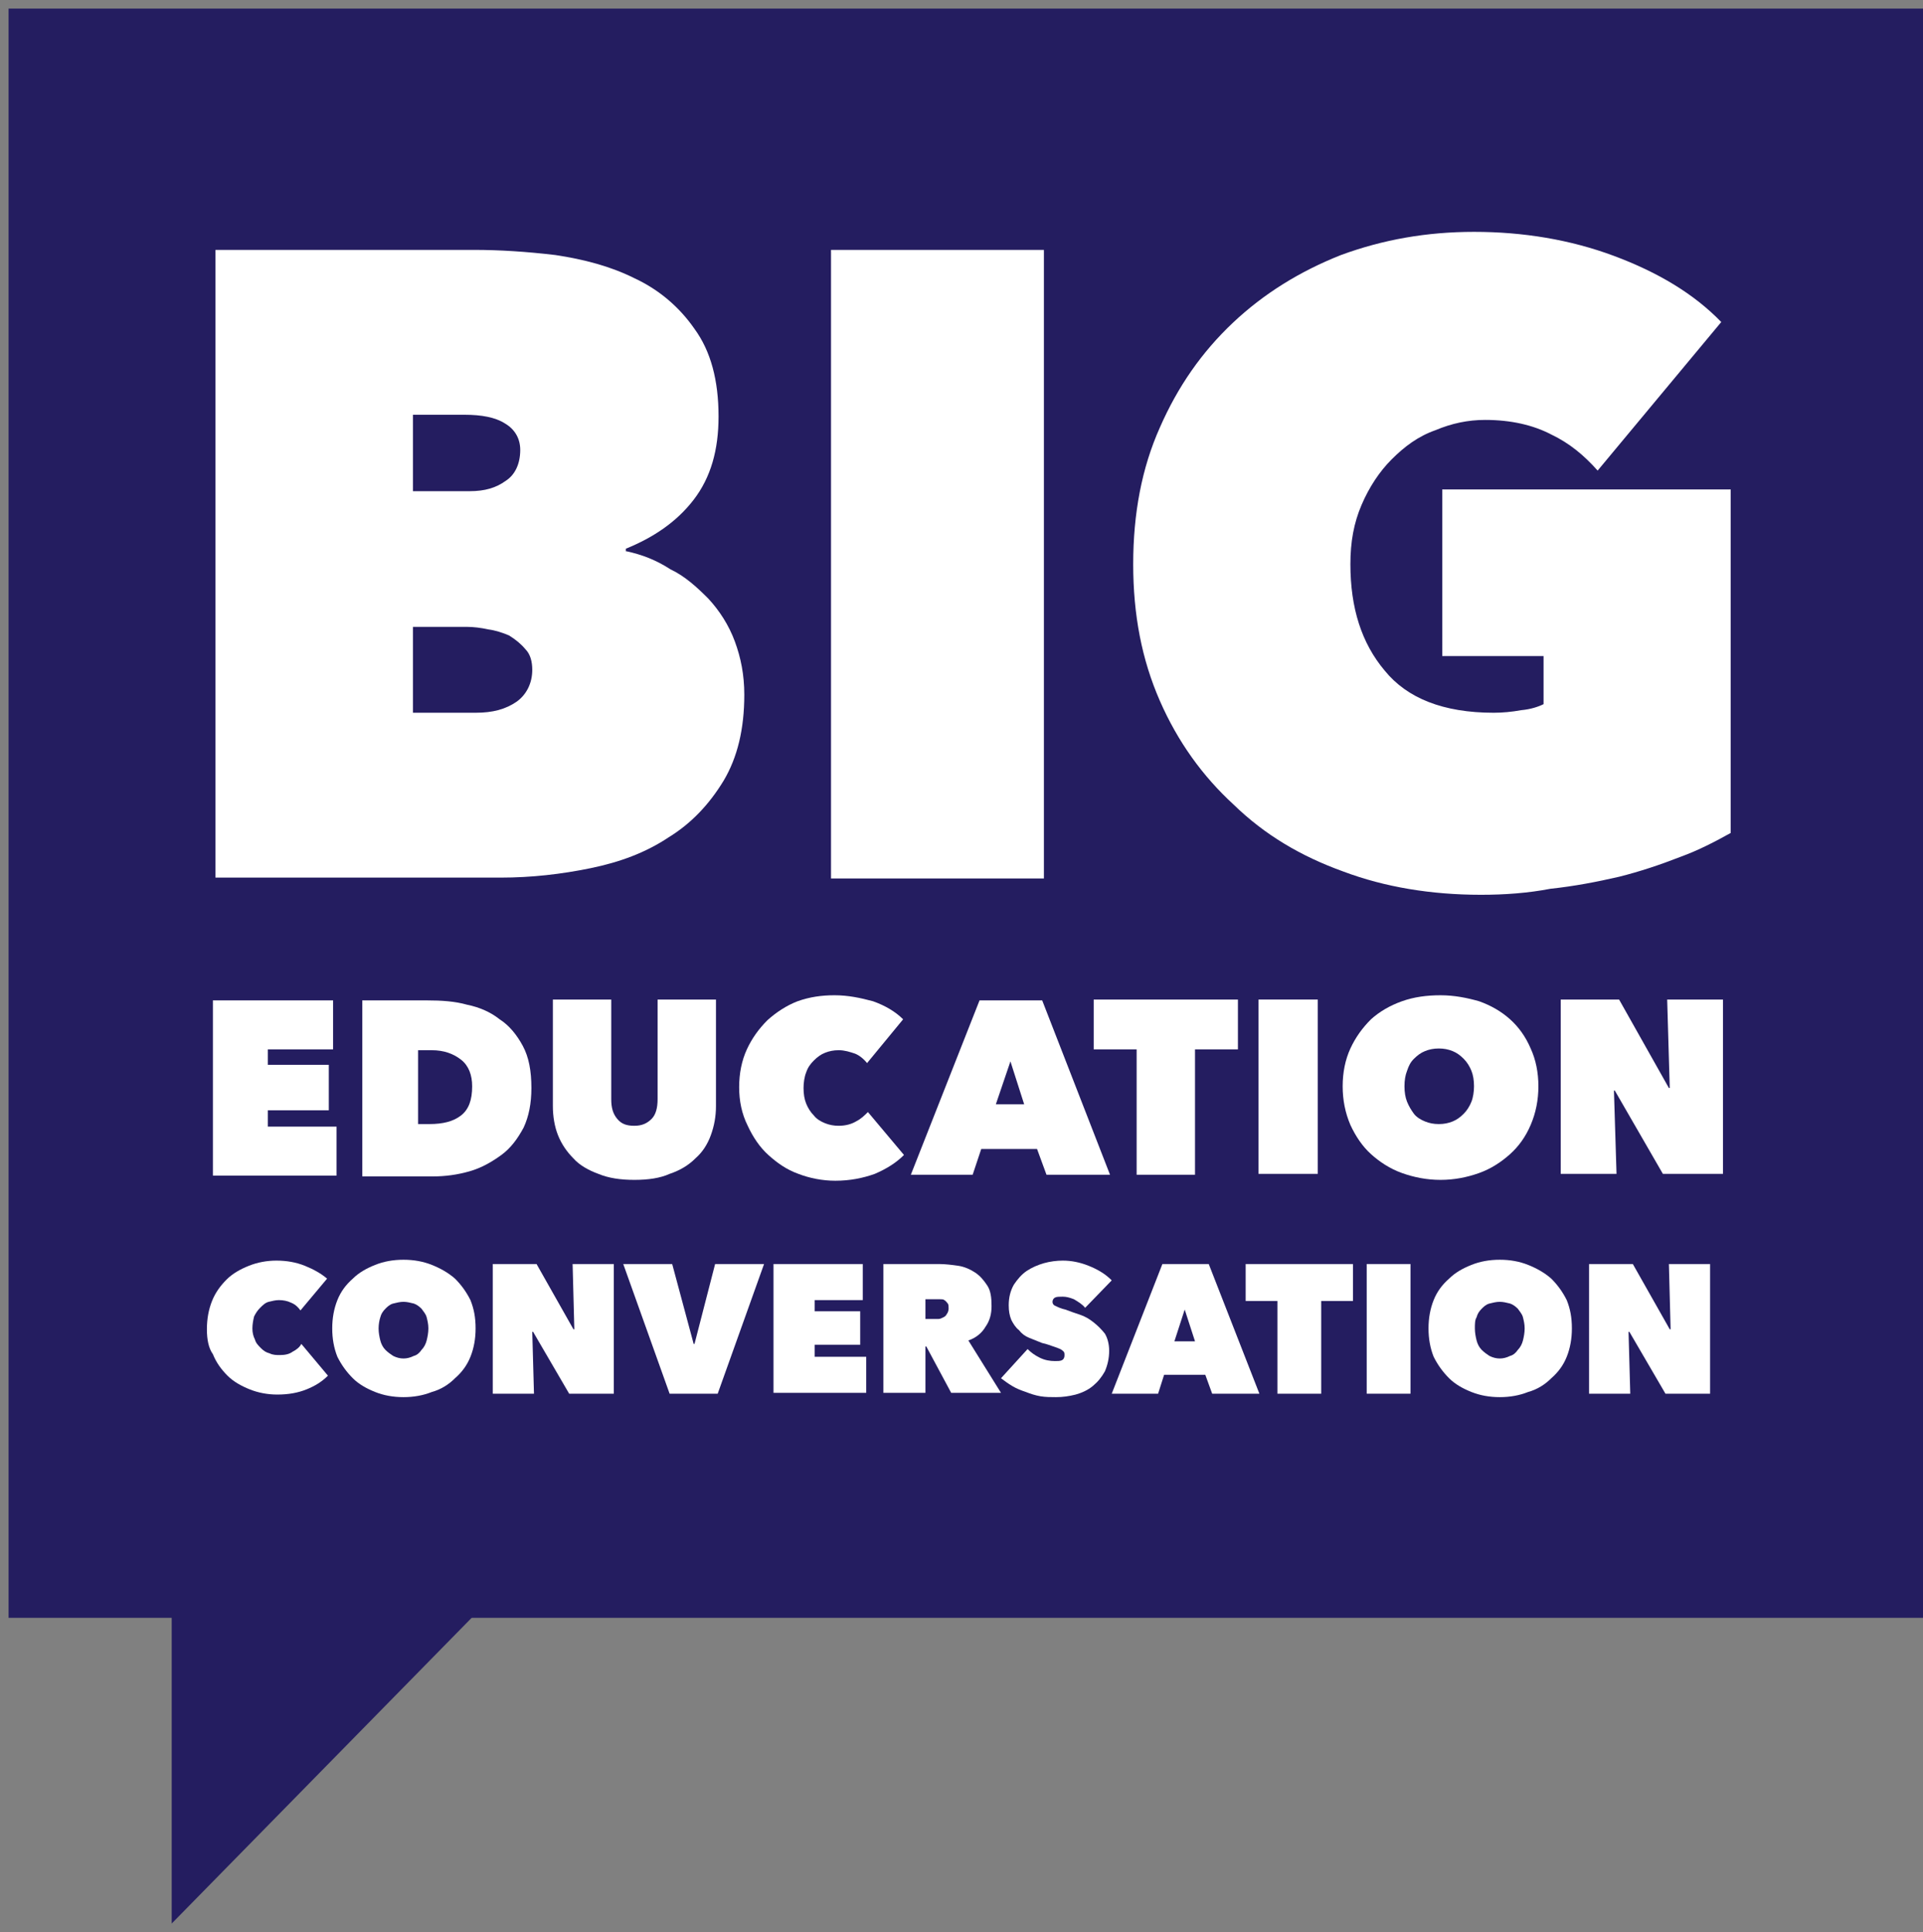 <svg xmlns="http://www.w3.org/2000/svg" xmlns:xlink="http://www.w3.org/1999/xlink" id="Layer_1" x="0px" y="0px" width="224px" height="225px" viewBox="0 0 224 225" style="enable-background:new 0 0 224 225;" xml:space="preserve"><rect x="0" y="0" width="224" height="225" fill="#808080" stroke="none"/><style type="text/css">	.st0{fill:#241D60;}	.st1{fill:#FFFFFF;}</style><path class="st0" d="M224,188.4H1V1h223V188.4z"></path><path class="st0" d="M20,224v-38l37,0.3L20,224z"></path><path class="st1" d="M48.1,48.2v9h6.6c1.8,0,3.1-0.4,4.2-1.2c1.1-0.7,1.7-2,1.7-3.6c0-1.3-0.6-2.4-1.8-3.1c-1.1-0.7-2.7-1-4.7-1  H48.1z M48.1,73V83h7.3c2,0,3.5-0.4,4.8-1.3c1.1-0.8,1.8-2.1,1.8-3.7c0-0.9-0.2-1.8-0.8-2.4c-0.5-0.6-1.1-1.1-1.9-1.6  c-0.7-0.3-1.6-0.6-2.4-0.7C56,73.1,55.1,73,54.4,73H48.1z M73,64.2c1.8,0.4,3.4,1,5.1,2.1c1.7,0.8,3.1,2.1,4.4,3.4  c1.3,1.4,2.4,3.1,3.1,5c0.7,1.9,1.1,3.9,1.1,6.2c0,4-0.8,7.3-2.4,10c-1.7,2.8-3.8,5-6.4,6.6c-2.7,1.8-5.7,2.9-9.1,3.6  s-6.9,1.1-10.5,1.1H25.1V29.1h30.1c3,0,6.1,0.2,9.5,0.6c3.3,0.5,6.4,1.3,9.2,2.7c2.8,1.3,5.2,3.3,7,5.9c1.9,2.6,2.8,6,2.8,10.2  c0,3.9-0.9,7.1-2.9,9.7c-2,2.6-4.7,4.4-7.9,5.7V64.2z"></path><path class="st1" d="M121.6,29.1H96.8v73.2h24.8V29.1z"></path><path class="st1" d="M172.5,104.2c-5.8,0-11.2-0.9-16-2.7c-5-1.8-9.2-4.3-12.8-7.8c-3.6-3.3-6.5-7.3-8.6-12.1  c-2.1-4.8-3.1-10-3.1-15.9c0-5.9,1-11.2,3.1-15.9c2.1-4.8,4.9-8.8,8.5-12.2c3.6-3.4,7.8-6,12.6-7.9c4.9-1.8,10-2.7,15.5-2.7  c5.7,0,11.2,0.9,16.3,2.8c5.1,1.9,9.3,4.4,12.5,7.7l-14.4,17.3c-1.6-1.8-3.3-3.2-5.4-4.2c-2.1-1.1-4.7-1.7-7.7-1.7  c-2,0-3.9,0.4-5.8,1.2c-2,0.7-3.6,1.9-5.1,3.4c-1.4,1.4-2.6,3.2-3.5,5.3c-0.9,2.1-1.3,4.3-1.3,6.9c0,5.1,1.3,9.2,4,12.4  c2.6,3.2,6.8,4.9,12.7,4.9c1,0,2.1-0.1,3.2-0.3c1.1-0.1,2-0.4,2.6-0.7v-5.6h-11.8V57h33.6v40c-1.8,1-3.7,2-5.9,2.8  c-2.3,0.9-4.7,1.7-7.1,2.3c-2.6,0.6-5.2,1.1-8,1.4C178,104,175.3,104.2,172.5,104.2z"></path><path class="st1" d="M24.8,116.5h14v5.7h-7.6v1.8h7.1v5.3h-7.1v1.9h8v5.7H24.8V116.5z"></path><path class="st1" d="M42.2,136.8v-20.3h7.6c1.6,0,3.2,0.1,4.6,0.5c1.5,0.3,2.8,0.9,3.8,1.7c1.1,0.7,2,1.8,2.7,3.1  c0.7,1.3,1,2.9,1,4.9c0,1.8-0.3,3.3-0.9,4.6c-0.7,1.3-1.5,2.4-2.6,3.2c-1.1,0.8-2.3,1.5-3.7,1.9c-1.4,0.4-2.8,0.6-4.4,0.6H42.2z   M48.7,122.3v8.6H50c1.6,0,2.8-0.3,3.7-1c0.9-0.7,1.3-1.8,1.3-3.4c0-1.3-0.4-2.4-1.3-3.1c-0.9-0.7-2-1.1-3.4-1.1H48.7z"></path><path class="st1" d="M73.9,137.4c-1.6,0-3-0.2-4.2-0.7c-1.1-0.4-2.2-1-2.9-1.8c-0.8-0.8-1.4-1.7-1.8-2.7c-0.4-1-0.6-2.2-0.6-3.4  v-12.4h6.8v11.6c0,1,0.2,1.7,0.7,2.3c0.5,0.6,1.1,0.8,2,0.8c0.9,0,1.5-0.3,2-0.8c0.5-0.5,0.7-1.3,0.7-2.3v-11.6h6.8v12.4  c0,1.2-0.2,2.3-0.6,3.4c-0.4,1.1-1,2-1.8,2.7c-0.8,0.8-1.8,1.4-3,1.8C76.9,137.2,75.5,137.4,73.9,137.4z"></path><path class="st1" d="M86.1,126.6c0-1.6,0.3-3.1,0.9-4.4c0.6-1.3,1.4-2.4,2.4-3.4c1-0.9,2.2-1.7,3.5-2.2c1.4-0.5,2.8-0.7,4.3-0.7  c1.6,0,3,0.3,4.5,0.7c1.4,0.5,2.6,1.2,3.5,2.1l-4.2,5.1c-0.4-0.5-0.9-0.9-1.4-1.1c-0.6-0.2-1.2-0.4-1.9-0.4c-0.6,0-1.1,0.1-1.6,0.3  c-0.5,0.2-0.9,0.5-1.3,0.9c-0.4,0.4-0.7,0.8-0.9,1.4c-0.2,0.5-0.3,1.2-0.3,1.8c0,0.7,0.1,1.3,0.3,1.8c0.2,0.5,0.5,1,0.9,1.4  c0.3,0.4,0.8,0.7,1.3,0.9c0.5,0.2,1,0.3,1.6,0.3c0.8,0,1.5-0.2,2-0.5c0.6-0.3,1-0.7,1.4-1.1l4.2,5c-0.9,0.9-2,1.6-3.4,2.2  c-1.4,0.5-2.9,0.8-4.6,0.8c-1.5,0-3-0.3-4.3-0.8c-1.4-0.5-2.5-1.3-3.5-2.2s-1.8-2.1-2.4-3.4C86.4,129.7,86.1,128.2,86.1,126.6z"></path><path class="st1" d="M114.1,116.5h7.3l7.9,20.3h-7.4l-1.1-3h-6.5l-1,3h-7.2L114.1,116.5z M117.7,123.6l-1.7,5h3.3L117.7,123.6z"></path><path class="st1" d="M139.2,136.8h-6.8v-14.6h-5v-5.8h16.8v5.8h-5V136.8z"></path><path class="st1" d="M153.5,116.4h-6.9v20.3h6.9V116.4z"></path><path class="st1" d="M156.4,126.5c0-1.6,0.3-3.1,0.9-4.4c0.6-1.3,1.4-2.4,2.4-3.4c1-0.9,2.2-1.6,3.6-2.1c1.4-0.5,2.9-0.7,4.5-0.7  c1.6,0,3.1,0.3,4.5,0.7c1.4,0.5,2.6,1.2,3.6,2.1c1,0.9,1.8,2,2.4,3.4c0.6,1.3,0.9,2.8,0.9,4.4c0,1.6-0.3,3.1-0.9,4.5  c-0.6,1.4-1.4,2.5-2.4,3.4c-1,0.9-2.2,1.7-3.6,2.2c-1.4,0.5-2.9,0.8-4.5,0.8c-1.6,0-3.1-0.3-4.5-0.8c-1.4-0.5-2.6-1.3-3.6-2.2  c-1-0.9-1.8-2.1-2.4-3.4C156.7,129.6,156.4,128.1,156.4,126.5z M163.6,126.5c0,0.7,0.1,1.3,0.3,1.8c0.2,0.5,0.5,1,0.8,1.4  c0.3,0.4,0.8,0.7,1.3,0.9c0.5,0.2,1,0.3,1.6,0.3c0.6,0,1.1-0.1,1.6-0.3c0.5-0.2,0.9-0.5,1.3-0.9c0.4-0.4,0.7-0.9,0.9-1.4  c0.2-0.5,0.3-1.2,0.3-1.8c0-0.7-0.1-1.3-0.3-1.8c-0.2-0.5-0.5-1-0.9-1.4c-0.4-0.4-0.8-0.7-1.3-0.9c-0.5-0.2-1-0.3-1.6-0.3  c-0.6,0-1.1,0.1-1.6,0.3c-0.5,0.2-0.9,0.5-1.3,0.9c-0.4,0.4-0.6,0.8-0.8,1.4C163.7,125.2,163.6,125.8,163.6,126.5z"></path><path class="st1" d="M181.8,116.4h6.8l5.8,10.3h0.1l-0.3-10.3h6.5v20.3h-7l-5.6-9.7h-0.1l0.3,9.7h-6.5V116.4z"></path><path class="st1" d="M24.1,154.8c0-1.2,0.2-2.3,0.6-3.3c0.4-1,1-1.8,1.7-2.5c0.7-0.7,1.6-1.2,2.6-1.6c1-0.4,2.1-0.6,3.2-0.6  c1.2,0,2.3,0.2,3.3,0.6c1,0.4,1.9,0.9,2.6,1.5l-3.1,3.7c-0.3-0.4-0.6-0.7-1.1-0.9c-0.4-0.2-0.9-0.3-1.4-0.3c-0.4,0-0.8,0.1-1.2,0.2  c-0.4,0.1-0.7,0.4-1,0.7c-0.3,0.3-0.5,0.6-0.7,1c-0.1,0.4-0.2,0.9-0.2,1.4s0.1,0.9,0.3,1.3c0.1,0.4,0.4,0.7,0.7,1  c0.3,0.3,0.6,0.5,1,0.6c0.4,0.2,0.8,0.2,1.2,0.2c0.6,0,1.1-0.1,1.5-0.4c0.4-0.2,0.8-0.5,1-0.9l3.1,3.7c-0.7,0.7-1.5,1.2-2.5,1.6  c-1,0.4-2.1,0.6-3.4,0.6c-1.1,0-2.2-0.2-3.2-0.6c-1-0.4-1.9-0.9-2.6-1.6c-0.7-0.7-1.3-1.5-1.7-2.5C24.3,157,24.1,156,24.1,154.8z"></path><path class="st1" d="M38.7,154.7c0-1.2,0.2-2.3,0.6-3.3c0.4-1,1-1.8,1.8-2.5c0.7-0.7,1.6-1.2,2.6-1.6c1-0.4,2.1-0.6,3.3-0.6  c1.2,0,2.3,0.2,3.3,0.6c1,0.4,1.9,0.9,2.7,1.6c0.7,0.7,1.3,1.5,1.8,2.5c0.4,1,0.6,2,0.6,3.3c0,1.2-0.2,2.3-0.6,3.3  c-0.4,1-1,1.8-1.8,2.5c-0.7,0.7-1.6,1.3-2.7,1.6c-1,0.4-2.1,0.6-3.3,0.6c-1.2,0-2.3-0.2-3.3-0.6c-1-0.4-1.9-0.9-2.6-1.6  c-0.7-0.7-1.3-1.5-1.8-2.5C38.9,157,38.7,155.9,38.7,154.7z M44.1,154.7c0,0.5,0.1,1,0.2,1.4c0.1,0.4,0.3,0.8,0.6,1.1  c0.3,0.3,0.6,0.5,0.9,0.7c0.4,0.2,0.8,0.3,1.2,0.3c0.4,0,0.8-0.1,1.2-0.3c0.4-0.1,0.7-0.4,0.9-0.7c0.3-0.3,0.5-0.7,0.6-1.1  c0.1-0.4,0.2-0.9,0.2-1.4c0-0.5-0.1-0.9-0.2-1.3c-0.1-0.4-0.4-0.7-0.6-1c-0.3-0.3-0.6-0.5-0.9-0.6c-0.4-0.1-0.8-0.2-1.2-0.2  c-0.4,0-0.8,0.1-1.2,0.2c-0.4,0.1-0.7,0.4-0.9,0.6c-0.3,0.3-0.5,0.6-0.6,1C44.2,153.7,44.1,154.2,44.1,154.7z"></path><path class="st1" d="M57.5,147.2h5l4.3,7.6h0.1l-0.2-7.6h4.8v15.1h-5.2l-4.2-7.2h-0.1l0.2,7.2h-4.8V147.2z"></path><path class="st1" d="M72.6,147.2h5.7l2.5,9.3h0.1l2.4-9.3H89l-5.4,15.1h-5.6L72.6,147.2z"></path><path class="st1" d="M90.1,147.2h10.4v4.2h-5.6v1.3h5.3v3.9h-5.3v1.4h6v4.2H90.1V147.2z"></path><path class="st1" d="M102.9,147.2h6.5c0.7,0,1.5,0.1,2.2,0.2c0.7,0.1,1.4,0.4,2,0.8c0.6,0.4,1,0.9,1.4,1.5c0.4,0.6,0.5,1.4,0.5,2.4  c0,0.9-0.2,1.7-0.7,2.4c-0.4,0.7-1.1,1.3-2,1.6l3.8,6.1h-5.8l-2.9-5.4h-0.1v5.4h-4.9V147.2z M107.7,153.6h1c0.2,0,0.3,0,0.6,0  c0.2,0,0.4-0.1,0.6-0.2c0.2-0.1,0.3-0.2,0.4-0.4c0.1-0.1,0.2-0.4,0.2-0.6s0-0.5-0.1-0.6c-0.1-0.1-0.2-0.3-0.4-0.4  c-0.1-0.1-0.3-0.1-0.5-0.1c-0.2,0-0.3,0-0.5,0h-1.2V153.6z"></path><path class="st1" d="M123,162.7c-0.6,0-1.2,0-1.8-0.1c-0.6-0.1-1.2-0.3-1.7-0.5c-0.6-0.2-1.1-0.4-1.6-0.7c-0.5-0.3-0.9-0.6-1.3-0.9  l3.1-3.4c0.4,0.4,0.8,0.7,1.4,1c0.6,0.3,1.2,0.4,1.8,0.4c0.3,0,0.6,0,0.8-0.1c0.2-0.1,0.3-0.3,0.3-0.6c0-0.1,0-0.3-0.1-0.4  c-0.1-0.1-0.2-0.2-0.4-0.3c-0.2-0.1-0.5-0.2-0.8-0.3c-0.3-0.1-0.8-0.3-1.3-0.4c-0.5-0.2-1-0.4-1.5-0.6c-0.5-0.2-0.9-0.5-1.2-0.9  c-0.4-0.3-0.7-0.8-0.9-1.2c-0.2-0.5-0.3-1-0.3-1.7c0-0.9,0.2-1.7,0.6-2.4c0.4-0.6,0.9-1.2,1.5-1.6c0.6-0.4,1.3-0.7,2-0.9  c0.7-0.2,1.5-0.3,2.2-0.3c1,0,2,0.2,3,0.6c1,0.4,1.9,0.9,2.7,1.7l-3.1,3.2c-0.3-0.4-0.8-0.7-1.3-1c-0.5-0.2-0.9-0.3-1.3-0.3  c-0.4,0-0.7,0-0.9,0.1c-0.2,0.1-0.3,0.3-0.3,0.5c0,0.2,0.1,0.4,0.4,0.5c0.2,0.1,0.6,0.3,1.1,0.4c0.5,0.2,1.1,0.4,1.7,0.6  c0.6,0.2,1.1,0.5,1.6,0.9c0.5,0.4,0.9,0.8,1.3,1.3c0.3,0.5,0.5,1.2,0.5,2c0,0.9-0.2,1.7-0.5,2.4c-0.4,0.7-0.8,1.2-1.4,1.7  c-0.6,0.5-1.3,0.8-2,1C124.5,162.6,123.8,162.7,123,162.7z"></path><path class="st1" d="M135.4,147.2h5.4l5.9,15.1h-5.5l-0.8-2.2h-4.8l-0.7,2.2h-5.4L135.4,147.2z M138,152.5l-1.2,3.7h2.4L138,152.5z"></path><path class="st1" d="M153.9,162.3h-5.1v-10.8h-3.7v-4.3h12.5v4.3h-3.7V162.3z"></path><path class="st1" d="M164.3,147.2h-5.1v15.1h5.1V147.2z"></path><path class="st1" d="M166.4,154.7c0-1.2,0.2-2.3,0.6-3.3c0.4-1,1-1.8,1.8-2.5c0.7-0.7,1.6-1.2,2.6-1.6c1-0.4,2.1-0.6,3.3-0.6  c1.2,0,2.3,0.2,3.3,0.6c1,0.4,1.9,0.9,2.7,1.6c0.7,0.7,1.3,1.5,1.8,2.5c0.4,1,0.6,2,0.6,3.3c0,1.2-0.2,2.3-0.6,3.3  c-0.4,1-1,1.8-1.8,2.5c-0.7,0.7-1.6,1.3-2.7,1.6c-1,0.4-2.1,0.6-3.3,0.6c-1.2,0-2.3-0.2-3.3-0.6c-1-0.4-1.9-0.9-2.6-1.6  c-0.7-0.7-1.3-1.5-1.8-2.5C166.6,157,166.4,155.9,166.4,154.7z M171.8,154.7c0,0.5,0.1,1,0.2,1.4c0.1,0.4,0.3,0.8,0.6,1.1  c0.3,0.3,0.6,0.5,0.9,0.7c0.4,0.2,0.8,0.3,1.2,0.3c0.4,0,0.8-0.1,1.2-0.3c0.4-0.1,0.7-0.4,0.9-0.7c0.3-0.3,0.5-0.7,0.6-1.1  c0.1-0.4,0.2-0.9,0.2-1.4c0-0.5-0.1-0.9-0.2-1.3c-0.1-0.4-0.4-0.7-0.6-1c-0.3-0.3-0.6-0.5-0.9-0.6c-0.4-0.1-0.8-0.2-1.2-0.2  c-0.4,0-0.8,0.1-1.2,0.2c-0.4,0.1-0.7,0.4-0.9,0.6c-0.3,0.3-0.5,0.6-0.6,1C171.8,153.7,171.8,154.2,171.8,154.7z"></path><path class="st1" d="M185.2,147.2h5l4.3,7.6h0.1l-0.2-7.6h4.8v15.1h-5.2l-4.2-7.2h-0.1l0.2,7.2h-4.8V147.2z"></path></svg>